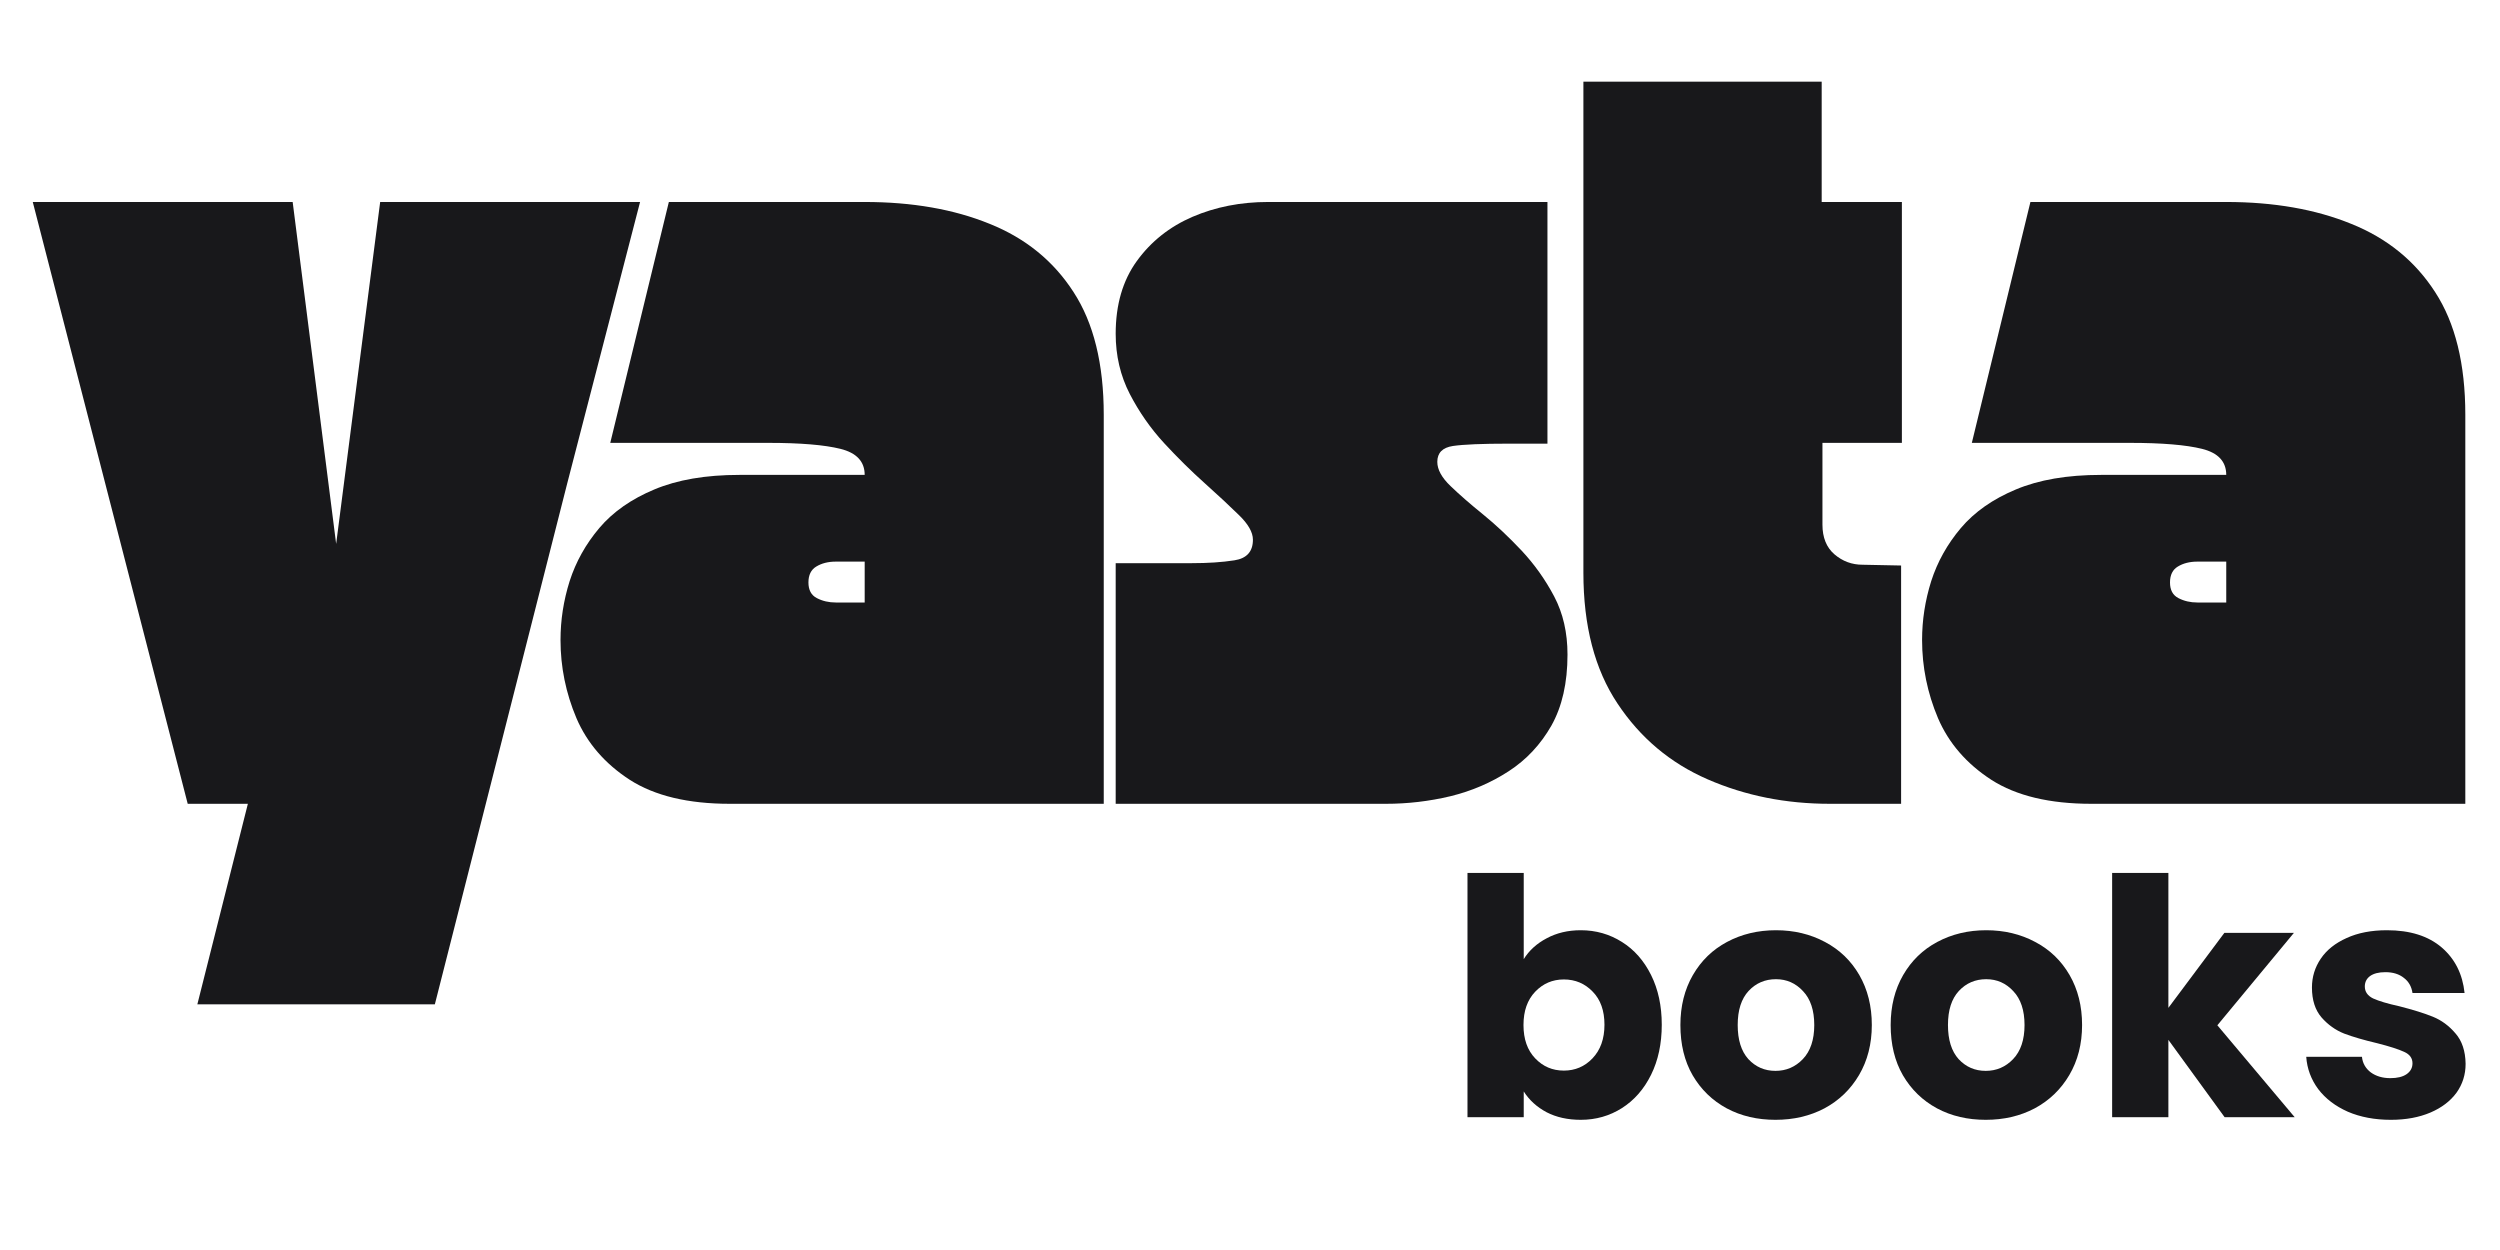 <svg xmlns="http://www.w3.org/2000/svg" xmlns:xlink="http://www.w3.org/1999/xlink" width="200" zoomAndPan="magnify" viewBox="0 0 150 75" height="100" preserveAspectRatio="xMidYMid meet" version="1.0"><defs><g/><clipPath id="b75e218c9c"><rect x="0" width="117" y="0" height="66"/></clipPath><clipPath id="a84dd84a2a"><path d="M 0.922 12 L 37.879 12 L 37.879 61 L 0.922 61 Z M 0.922 12 " clip-rule="nonzero"/></clipPath><clipPath id="1623b1c1ec"><rect x="0" width="38" y="0" height="66"/></clipPath></defs><g transform="matrix(1, 0, 0, 1, 32, -0)"><g clip-path="url(#b75e218c9c)"><g fill="#18181b" fill-opacity="1"><g transform="translate(1.147, 48.228)"><g><path d="M 0.484 -9.828 C 0.484 -11.016 0.664 -12.191 1.031 -13.359 C 1.406 -14.523 2 -15.586 2.812 -16.547 C 3.633 -17.516 4.734 -18.285 6.109 -18.859 C 7.492 -19.441 9.195 -19.734 11.219 -19.734 L 18.734 -19.734 C 18.734 -20.535 18.25 -21.055 17.281 -21.297 C 16.32 -21.535 14.879 -21.656 12.953 -21.656 L 3.469 -21.656 L 6.984 -36.109 L 18.734 -36.109 C 21.586 -36.109 24.086 -35.672 26.234 -34.797 C 28.391 -33.93 30.066 -32.566 31.266 -30.703 C 32.473 -28.848 33.078 -26.395 33.078 -23.344 L 33.078 0 L 10.641 0 C 8.141 0 6.141 -0.477 4.641 -1.438 C 3.148 -2.406 2.082 -3.641 1.438 -5.141 C 0.801 -6.648 0.484 -8.211 0.484 -9.828 Z M 15.359 -13.281 C 15.359 -12.832 15.523 -12.52 15.859 -12.344 C 16.203 -12.164 16.582 -12.078 17 -12.078 L 18.734 -12.078 L 18.734 -14.531 L 17 -14.531 C 16.539 -14.531 16.148 -14.43 15.828 -14.234 C 15.516 -14.047 15.359 -13.727 15.359 -13.281 Z M 15.359 -13.281 "/></g></g></g><g fill="#18181b" fill-opacity="1"><g transform="translate(34.941, 48.228)"><g><path d="M 16.219 0 L 0 0 L 0 -14.438 L 4.578 -14.438 C 5.535 -14.438 6.383 -14.492 7.125 -14.609 C 7.863 -14.723 8.234 -15.133 8.234 -15.844 C 8.234 -16.289 7.953 -16.785 7.391 -17.328 C 6.828 -17.879 6.145 -18.516 5.344 -19.234 C 4.539 -19.953 3.727 -20.754 2.906 -21.641 C 2.094 -22.523 1.406 -23.508 0.844 -24.594 C 0.281 -25.688 0 -26.891 0 -28.203 C 0 -29.941 0.422 -31.395 1.266 -32.562 C 2.117 -33.738 3.234 -34.625 4.609 -35.219 C 5.992 -35.812 7.504 -36.109 9.141 -36.109 L 25.906 -36.109 L 25.906 -21.609 L 23.594 -21.609 C 21.988 -21.609 20.867 -21.562 20.234 -21.469 C 19.609 -21.375 19.297 -21.055 19.297 -20.516 C 19.297 -20.055 19.562 -19.57 20.094 -19.062 C 20.625 -18.551 21.273 -17.984 22.047 -17.359 C 22.816 -16.734 23.586 -16.008 24.359 -15.188 C 25.129 -14.363 25.781 -13.445 26.312 -12.438 C 26.844 -11.426 27.109 -10.266 27.109 -8.953 C 27.109 -7.254 26.785 -5.832 26.141 -4.688 C 25.492 -3.551 24.641 -2.641 23.578 -1.953 C 22.523 -1.266 21.359 -0.766 20.078 -0.453 C 18.797 -0.148 17.508 0 16.219 0 Z M 16.219 0 "/></g></g></g><g fill="#18181b" fill-opacity="1"><g transform="translate(62.285, 48.228)"><g><path d="M 0.719 -43.328 L 15.016 -43.328 L 15.016 -36.109 L 19.828 -36.109 L 19.828 -21.656 L 15.062 -21.656 L 15.062 -16.75 C 15.062 -15.977 15.301 -15.383 15.781 -14.969 C 16.27 -14.551 16.832 -14.344 17.469 -14.344 L 19.781 -14.297 L 19.781 0 L 15.5 0 C 12.863 0 10.422 -0.488 8.172 -1.469 C 5.93 -2.445 4.129 -3.961 2.766 -6.016 C 1.398 -8.066 0.719 -10.68 0.719 -13.859 Z M 0.719 -43.328 "/></g></g></g><g fill="#18181b" fill-opacity="1"><g transform="translate(82.841, 48.228)"><g><path d="M 0.484 -9.828 C 0.484 -11.016 0.664 -12.191 1.031 -13.359 C 1.406 -14.523 2 -15.586 2.812 -16.547 C 3.633 -17.516 4.734 -18.285 6.109 -18.859 C 7.492 -19.441 9.195 -19.734 11.219 -19.734 L 18.734 -19.734 C 18.734 -20.535 18.25 -21.055 17.281 -21.297 C 16.32 -21.535 14.879 -21.656 12.953 -21.656 L 3.469 -21.656 L 6.984 -36.109 L 18.734 -36.109 C 21.586 -36.109 24.086 -35.672 26.234 -34.797 C 28.391 -33.93 30.066 -32.566 31.266 -30.703 C 32.473 -28.848 33.078 -26.395 33.078 -23.344 L 33.078 0 L 10.641 0 C 8.141 0 6.141 -0.477 4.641 -1.438 C 3.148 -2.406 2.082 -3.641 1.438 -5.141 C 0.801 -6.648 0.484 -8.211 0.484 -9.828 Z M 15.359 -13.281 C 15.359 -12.832 15.523 -12.52 15.859 -12.344 C 16.203 -12.164 16.582 -12.078 17 -12.078 L 18.734 -12.078 L 18.734 -14.531 L 17 -14.531 C 16.539 -14.531 16.148 -14.43 15.828 -14.234 C 15.516 -14.047 15.359 -13.727 15.359 -13.281 Z M 15.359 -13.281 "/></g></g></g></g></g><g fill="#18181b" fill-opacity="1"><g transform="translate(86.815, 67.033)"><g><path d="M 4.609 -9.484 C 4.93 -10.004 5.391 -10.422 5.984 -10.734 C 6.578 -11.055 7.258 -11.219 8.031 -11.219 C 8.938 -11.219 9.758 -10.984 10.5 -10.516 C 11.238 -10.055 11.82 -9.395 12.25 -8.531 C 12.676 -7.676 12.891 -6.68 12.891 -5.547 C 12.891 -4.41 12.676 -3.41 12.25 -2.547 C 11.82 -1.68 11.238 -1.016 10.5 -0.547 C 9.758 -0.078 8.938 0.156 8.031 0.156 C 7.25 0.156 6.566 0.004 5.984 -0.297 C 5.398 -0.609 4.941 -1.023 4.609 -1.547 L 4.609 0 L 1.234 0 L 1.234 -14.656 L 4.609 -14.656 Z M 9.453 -5.547 C 9.453 -6.391 9.219 -7.051 8.75 -7.531 C 8.281 -8.02 7.703 -8.266 7.016 -8.266 C 6.336 -8.266 5.766 -8.02 5.297 -7.531 C 4.828 -7.039 4.594 -6.375 4.594 -5.531 C 4.594 -4.688 4.828 -4.02 5.297 -3.531 C 5.766 -3.039 6.336 -2.797 7.016 -2.797 C 7.691 -2.797 8.266 -3.039 8.734 -3.531 C 9.211 -4.031 9.453 -4.703 9.453 -5.547 Z M 9.453 -5.547 "/></g></g></g><g fill="#18181b" fill-opacity="1"><g transform="translate(100.262, 67.033)"><g><path d="M 6.266 0.156 C 5.18 0.156 4.207 -0.07 3.344 -0.531 C 2.477 -1 1.797 -1.66 1.297 -2.516 C 0.805 -3.367 0.562 -4.375 0.562 -5.531 C 0.562 -6.664 0.812 -7.664 1.312 -8.531 C 1.812 -9.395 2.492 -10.055 3.359 -10.516 C 4.234 -10.984 5.211 -11.219 6.297 -11.219 C 7.379 -11.219 8.359 -10.984 9.234 -10.516 C 10.109 -10.055 10.797 -9.395 11.297 -8.531 C 11.797 -7.664 12.047 -6.664 12.047 -5.531 C 12.047 -4.395 11.789 -3.395 11.281 -2.531 C 10.77 -1.664 10.078 -1 9.203 -0.531 C 8.328 -0.07 7.348 0.156 6.266 0.156 Z M 6.266 -2.781 C 6.91 -2.781 7.457 -3.016 7.906 -3.484 C 8.363 -3.961 8.594 -4.645 8.594 -5.531 C 8.594 -6.414 8.367 -7.094 7.922 -7.562 C 7.484 -8.039 6.941 -8.281 6.297 -8.281 C 5.641 -8.281 5.094 -8.047 4.656 -7.578 C 4.219 -7.109 4 -6.426 4 -5.531 C 4 -4.645 4.211 -3.961 4.641 -3.484 C 5.078 -3.016 5.617 -2.781 6.266 -2.781 Z M 6.266 -2.781 "/></g></g></g><g fill="#18181b" fill-opacity="1"><g transform="translate(112.878, 67.033)"><g><path d="M 6.266 0.156 C 5.18 0.156 4.207 -0.07 3.344 -0.531 C 2.477 -1 1.797 -1.66 1.297 -2.516 C 0.805 -3.367 0.562 -4.375 0.562 -5.531 C 0.562 -6.664 0.812 -7.664 1.312 -8.531 C 1.812 -9.395 2.492 -10.055 3.359 -10.516 C 4.234 -10.984 5.211 -11.219 6.297 -11.219 C 7.379 -11.219 8.359 -10.984 9.234 -10.516 C 10.109 -10.055 10.797 -9.395 11.297 -8.531 C 11.797 -7.664 12.047 -6.664 12.047 -5.531 C 12.047 -4.395 11.789 -3.395 11.281 -2.531 C 10.77 -1.664 10.078 -1 9.203 -0.531 C 8.328 -0.07 7.348 0.156 6.266 0.156 Z M 6.266 -2.781 C 6.91 -2.781 7.457 -3.016 7.906 -3.484 C 8.363 -3.961 8.594 -4.645 8.594 -5.531 C 8.594 -6.414 8.367 -7.094 7.922 -7.562 C 7.484 -8.039 6.941 -8.281 6.297 -8.281 C 5.641 -8.281 5.094 -8.047 4.656 -7.578 C 4.219 -7.109 4 -6.426 4 -5.531 C 4 -4.645 4.211 -3.961 4.641 -3.484 C 5.078 -3.016 5.617 -2.781 6.266 -2.781 Z M 6.266 -2.781 "/></g></g></g><g fill="#18181b" fill-opacity="1"><g transform="translate(125.494, 67.033)"><g><path d="M 7.984 0 L 4.609 -4.641 L 4.609 0 L 1.234 0 L 1.234 -14.656 L 4.609 -14.656 L 4.609 -6.562 L 7.969 -11.062 L 12.141 -11.062 L 7.547 -5.516 L 12.188 0 Z M 7.984 0 "/></g></g></g><g fill="#18181b" fill-opacity="1"><g transform="translate(137.733, 67.033)"><g><path d="M 5.719 0.156 C 4.758 0.156 3.898 -0.004 3.141 -0.328 C 2.391 -0.66 1.797 -1.113 1.359 -1.688 C 0.93 -2.27 0.691 -2.914 0.641 -3.625 L 3.984 -3.625 C 4.023 -3.238 4.203 -2.926 4.516 -2.688 C 4.836 -2.457 5.227 -2.344 5.688 -2.344 C 6.102 -2.344 6.426 -2.422 6.656 -2.578 C 6.895 -2.742 7.016 -2.961 7.016 -3.234 C 7.016 -3.547 6.848 -3.773 6.516 -3.922 C 6.18 -4.078 5.645 -4.25 4.906 -4.438 C 4.113 -4.625 3.453 -4.816 2.922 -5.016 C 2.398 -5.223 1.945 -5.547 1.562 -5.984 C 1.176 -6.43 0.984 -7.031 0.984 -7.781 C 0.984 -8.414 1.16 -8.992 1.516 -9.516 C 1.867 -10.035 2.383 -10.445 3.062 -10.75 C 3.738 -11.062 4.547 -11.219 5.484 -11.219 C 6.867 -11.219 7.961 -10.875 8.766 -10.188 C 9.566 -9.5 10.023 -8.586 10.141 -7.453 L 7.016 -7.453 C 6.961 -7.836 6.789 -8.141 6.5 -8.359 C 6.219 -8.586 5.848 -8.703 5.391 -8.703 C 4.992 -8.703 4.688 -8.625 4.469 -8.469 C 4.258 -8.312 4.156 -8.102 4.156 -7.844 C 4.156 -7.531 4.32 -7.289 4.656 -7.125 C 5 -6.969 5.523 -6.812 6.234 -6.656 C 7.055 -6.445 7.723 -6.238 8.234 -6.031 C 8.754 -5.82 9.207 -5.488 9.594 -5.031 C 9.988 -4.582 10.191 -3.973 10.203 -3.203 C 10.203 -2.555 10.02 -1.977 9.656 -1.469 C 9.289 -0.969 8.77 -0.57 8.094 -0.281 C 7.414 0.008 6.625 0.156 5.719 0.156 Z M 5.719 0.156 "/></g></g></g><g transform="matrix(1, 0, 0, 1, 1, -0)"><g clip-path="url(#1623b1c1ec)"><g clip-path="url(#a84dd84a2a)"><g fill="#18181b" fill-opacity="1"><g transform="translate(0.966, 48.228)"><g><path d="M 9.297 0 L 0 -36.109 L 15.594 -36.109 L 18.203 -15.594 L 20.844 -36.109 L 36.438 -36.109 L 32.062 -19.203 L 24.125 12.031 L 9.875 12.031 L 12.906 0 Z M 9.297 0 "/></g></g></g></g></g></g></svg>